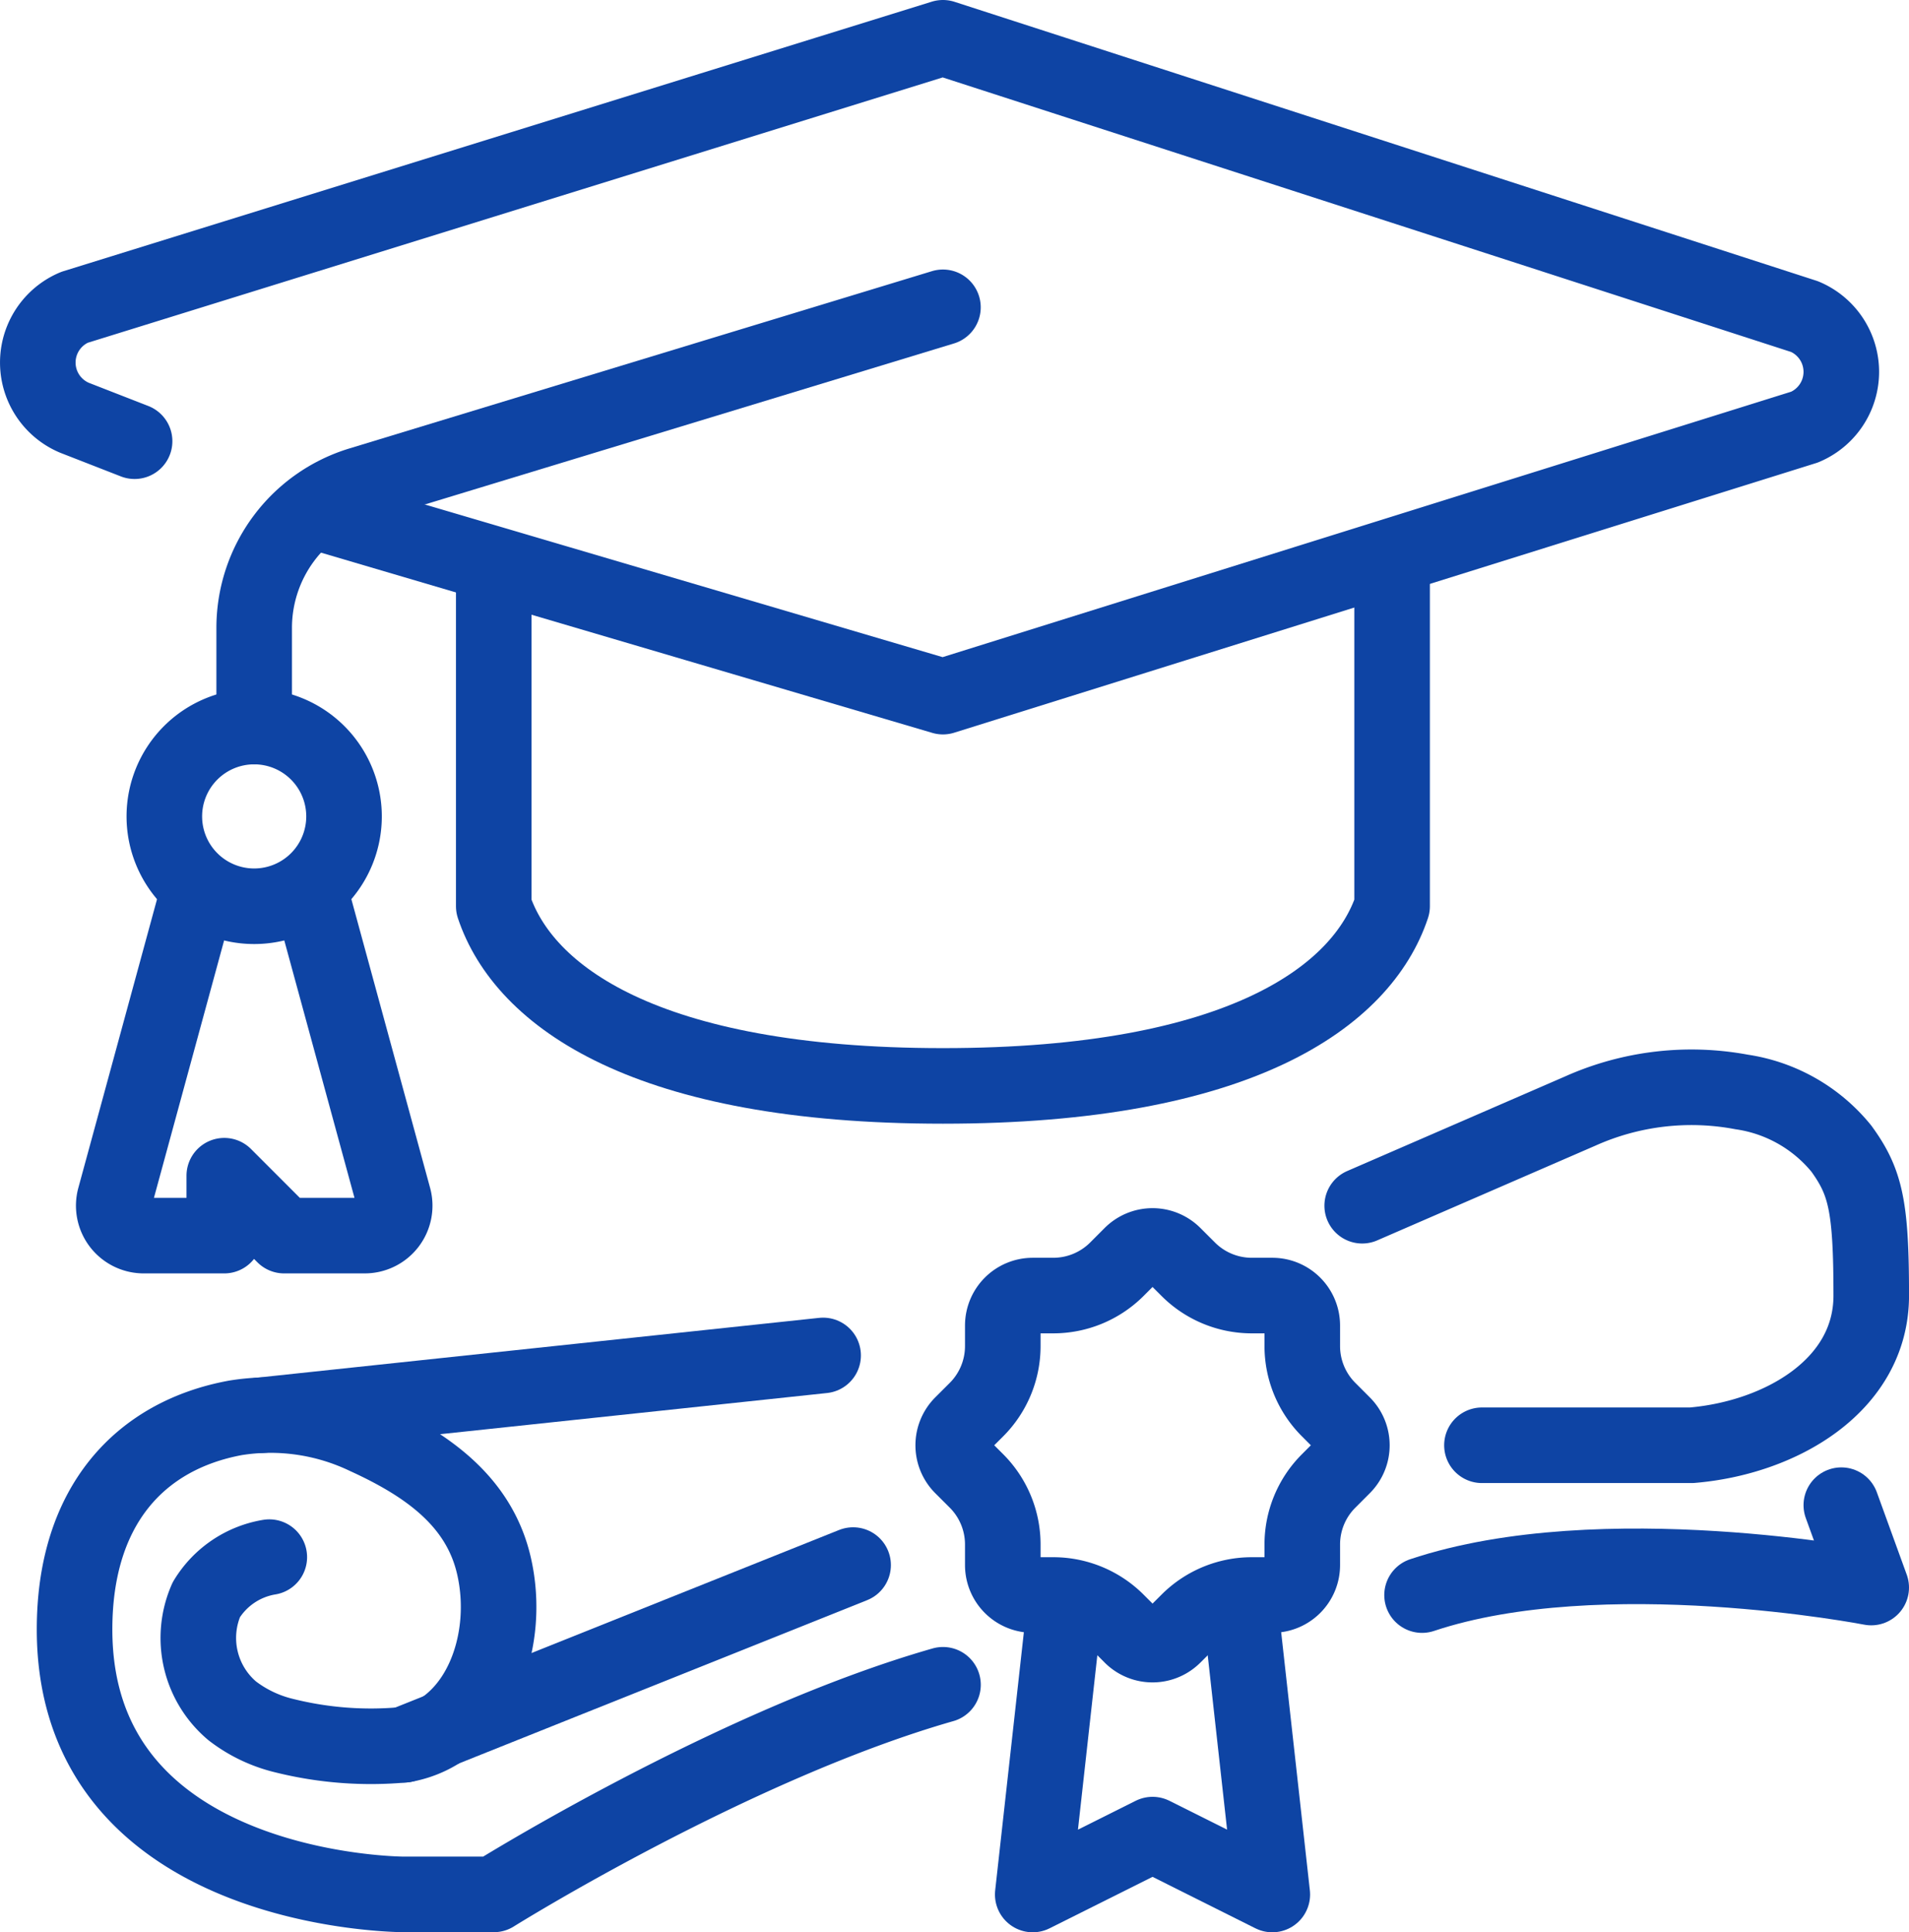 <svg xmlns="http://www.w3.org/2000/svg" width="75.788" height="76.708" viewBox="0 0 75.788 76.708">
  <g id="graduate-master" transform="translate(-307.12 -396.941)">
    <g id="组_39" data-name="组 39">
      <g id="组_38" data-name="组 38">
        <path id="路径_116" data-name="路径 116" d="M344.555,409.141l-23.131,7.039a5.945,5.945,0,0,0-4.213,5.687v3.917" fill="none" stroke="#0e44a4" stroke-linecap="round" stroke-linejoin="round" stroke-width="3"/>
        <path id="路径_117" data-name="路径 117" d="M320.778,429.351a3.567,3.567,0,1,1-3.567-3.567A3.567,3.567,0,0,1,320.778,429.351Z" fill="none" stroke="#0e44a4" stroke-linejoin="round" stroke-width="3"/>
        <path id="路径_118" data-name="路径 118" d="M314.833,432.917l-3.156,11.576a1.189,1.189,0,0,0,1.147,1.5h3.2v-2.378l2.377,2.378h3.2a1.189,1.189,0,0,0,1.147-1.5l-3.157-11.576" fill="none" stroke="#0e44a4" stroke-linejoin="round" stroke-width="3"/>
      </g>
      <path id="路径_119" data-name="路径 119" d="M362.387,419.84v13.077c-1.188,3.567-6.014,7.133-17.832,7.133s-16.644-3.566-17.833-7.133V419.84" fill="none" stroke="#0e44a4" stroke-linecap="round" stroke-linejoin="round" stroke-width="3"/>
      <path id="路径_120" data-name="路径 120" d="M319.587,417.235l24.968,7.361,34.207-10.7a2.378,2.378,0,0,0,0-4.386l-34.207-11.069-34.477,10.7a2.378,2.378,0,0,0,0,4.385l1.2.468,1.185.462" fill="none" stroke="#0e44a4" stroke-linecap="round" stroke-linejoin="round" stroke-width="3"/>
    </g>
    <g id="组_42" data-name="组 42">
      <g id="组_40" data-name="组 40">
        <path id="路径_121" data-name="路径 121" d="M317.811,458.757a3.615,3.615,0,0,0-2.5,1.69,3.784,3.784,0,0,0,1.031,4.414,5.473,5.473,0,0,0,2.064.983,14.213,14.213,0,0,0,4.752.361c2.951-.528,4.284-4.077,3.566-7.133-.6-2.558-2.682-4-5.071-5.092a8.774,8.774,0,0,0-5.182-.753c-3.77.694-6.391,3.467-6.391,8.4,0,10.519,13.078,10.519,13.078,10.519h3.566s9.511-5.944,17.833-8.322" fill="none" stroke="#0e44a4" stroke-linecap="round" stroke-linejoin="round" stroke-width="3"/>
        <line id="直线_92" data-name="直线 92" x1="22.341" y2="2.377" transform="translate(317.457 450.75)" fill="none" stroke="#0e44a4" stroke-linecap="round" stroke-linejoin="round" stroke-width="3"/>
        <path id="路径_122" data-name="路径 122" d="M361.2,444.806l8.652-3.756a10.8,10.8,0,0,1,6.411-.76,6.277,6.277,0,0,1,3.959,2.249c.957,1.319,1.187,2.267,1.187,5.834s-3.593,5.648-7.134,5.943h-8.321" fill="none" stroke="#0e44a4" stroke-linecap="round" stroke-linejoin="round" stroke-width="3"/>
        <line id="直线_93" data-name="直线 93" x1="17.833" y2="7.133" transform="translate(323.156 459.072)" fill="none" stroke="#0e44a4" stroke-linecap="round" stroke-linejoin="round" stroke-width="3"/>
        <path id="路径_123" data-name="路径 123" d="M380.221,456.694l1.187,3.27s-10.7-2.081-17.832.3" fill="none" stroke="#0e44a4" stroke-linecap="round" stroke-linejoin="round" stroke-width="3"/>
      </g>
      <g id="组_41" data-name="组 41">
        <path id="路径_124" data-name="路径 124" d="M356.442,461.45l1.189,10.7-4.754-2.378-4.757,2.378,1.189-10.7" fill="none" stroke="#0e44a4" stroke-linecap="round" stroke-linejoin="round" stroke-width="3"/>
        <path id="路径_125" data-name="路径 125" d="M358.821,450.377v-.816a1.189,1.189,0,0,0-1.19-1.188h-.815a3.565,3.565,0,0,1-2.522-1.045l-.578-.577a1.188,1.188,0,0,0-1.68,0l-.576.577a3.572,3.572,0,0,1-2.523,1.045h-.816a1.189,1.189,0,0,0-1.19,1.188v.816a3.569,3.569,0,0,1-1.043,2.522l-.578.577a1.191,1.191,0,0,0,0,1.681l.578.577a3.569,3.569,0,0,1,1.043,2.522v.816a1.188,1.188,0,0,0,1.19,1.188h.816a3.573,3.573,0,0,1,2.523,1.046l.576.576a1.188,1.188,0,0,0,1.68,0l.578-.576a3.566,3.566,0,0,1,2.522-1.046h.815a1.188,1.188,0,0,0,1.19-1.188v-.816a3.562,3.562,0,0,1,1.045-2.522l.576-.577a1.189,1.189,0,0,0,0-1.681l-.576-.577A3.562,3.562,0,0,1,358.821,450.377Z" fill="none" stroke="#0e44a4" stroke-linecap="round" stroke-linejoin="round" stroke-width="3"/>
      </g>
    </g>
  </g>
</svg>
